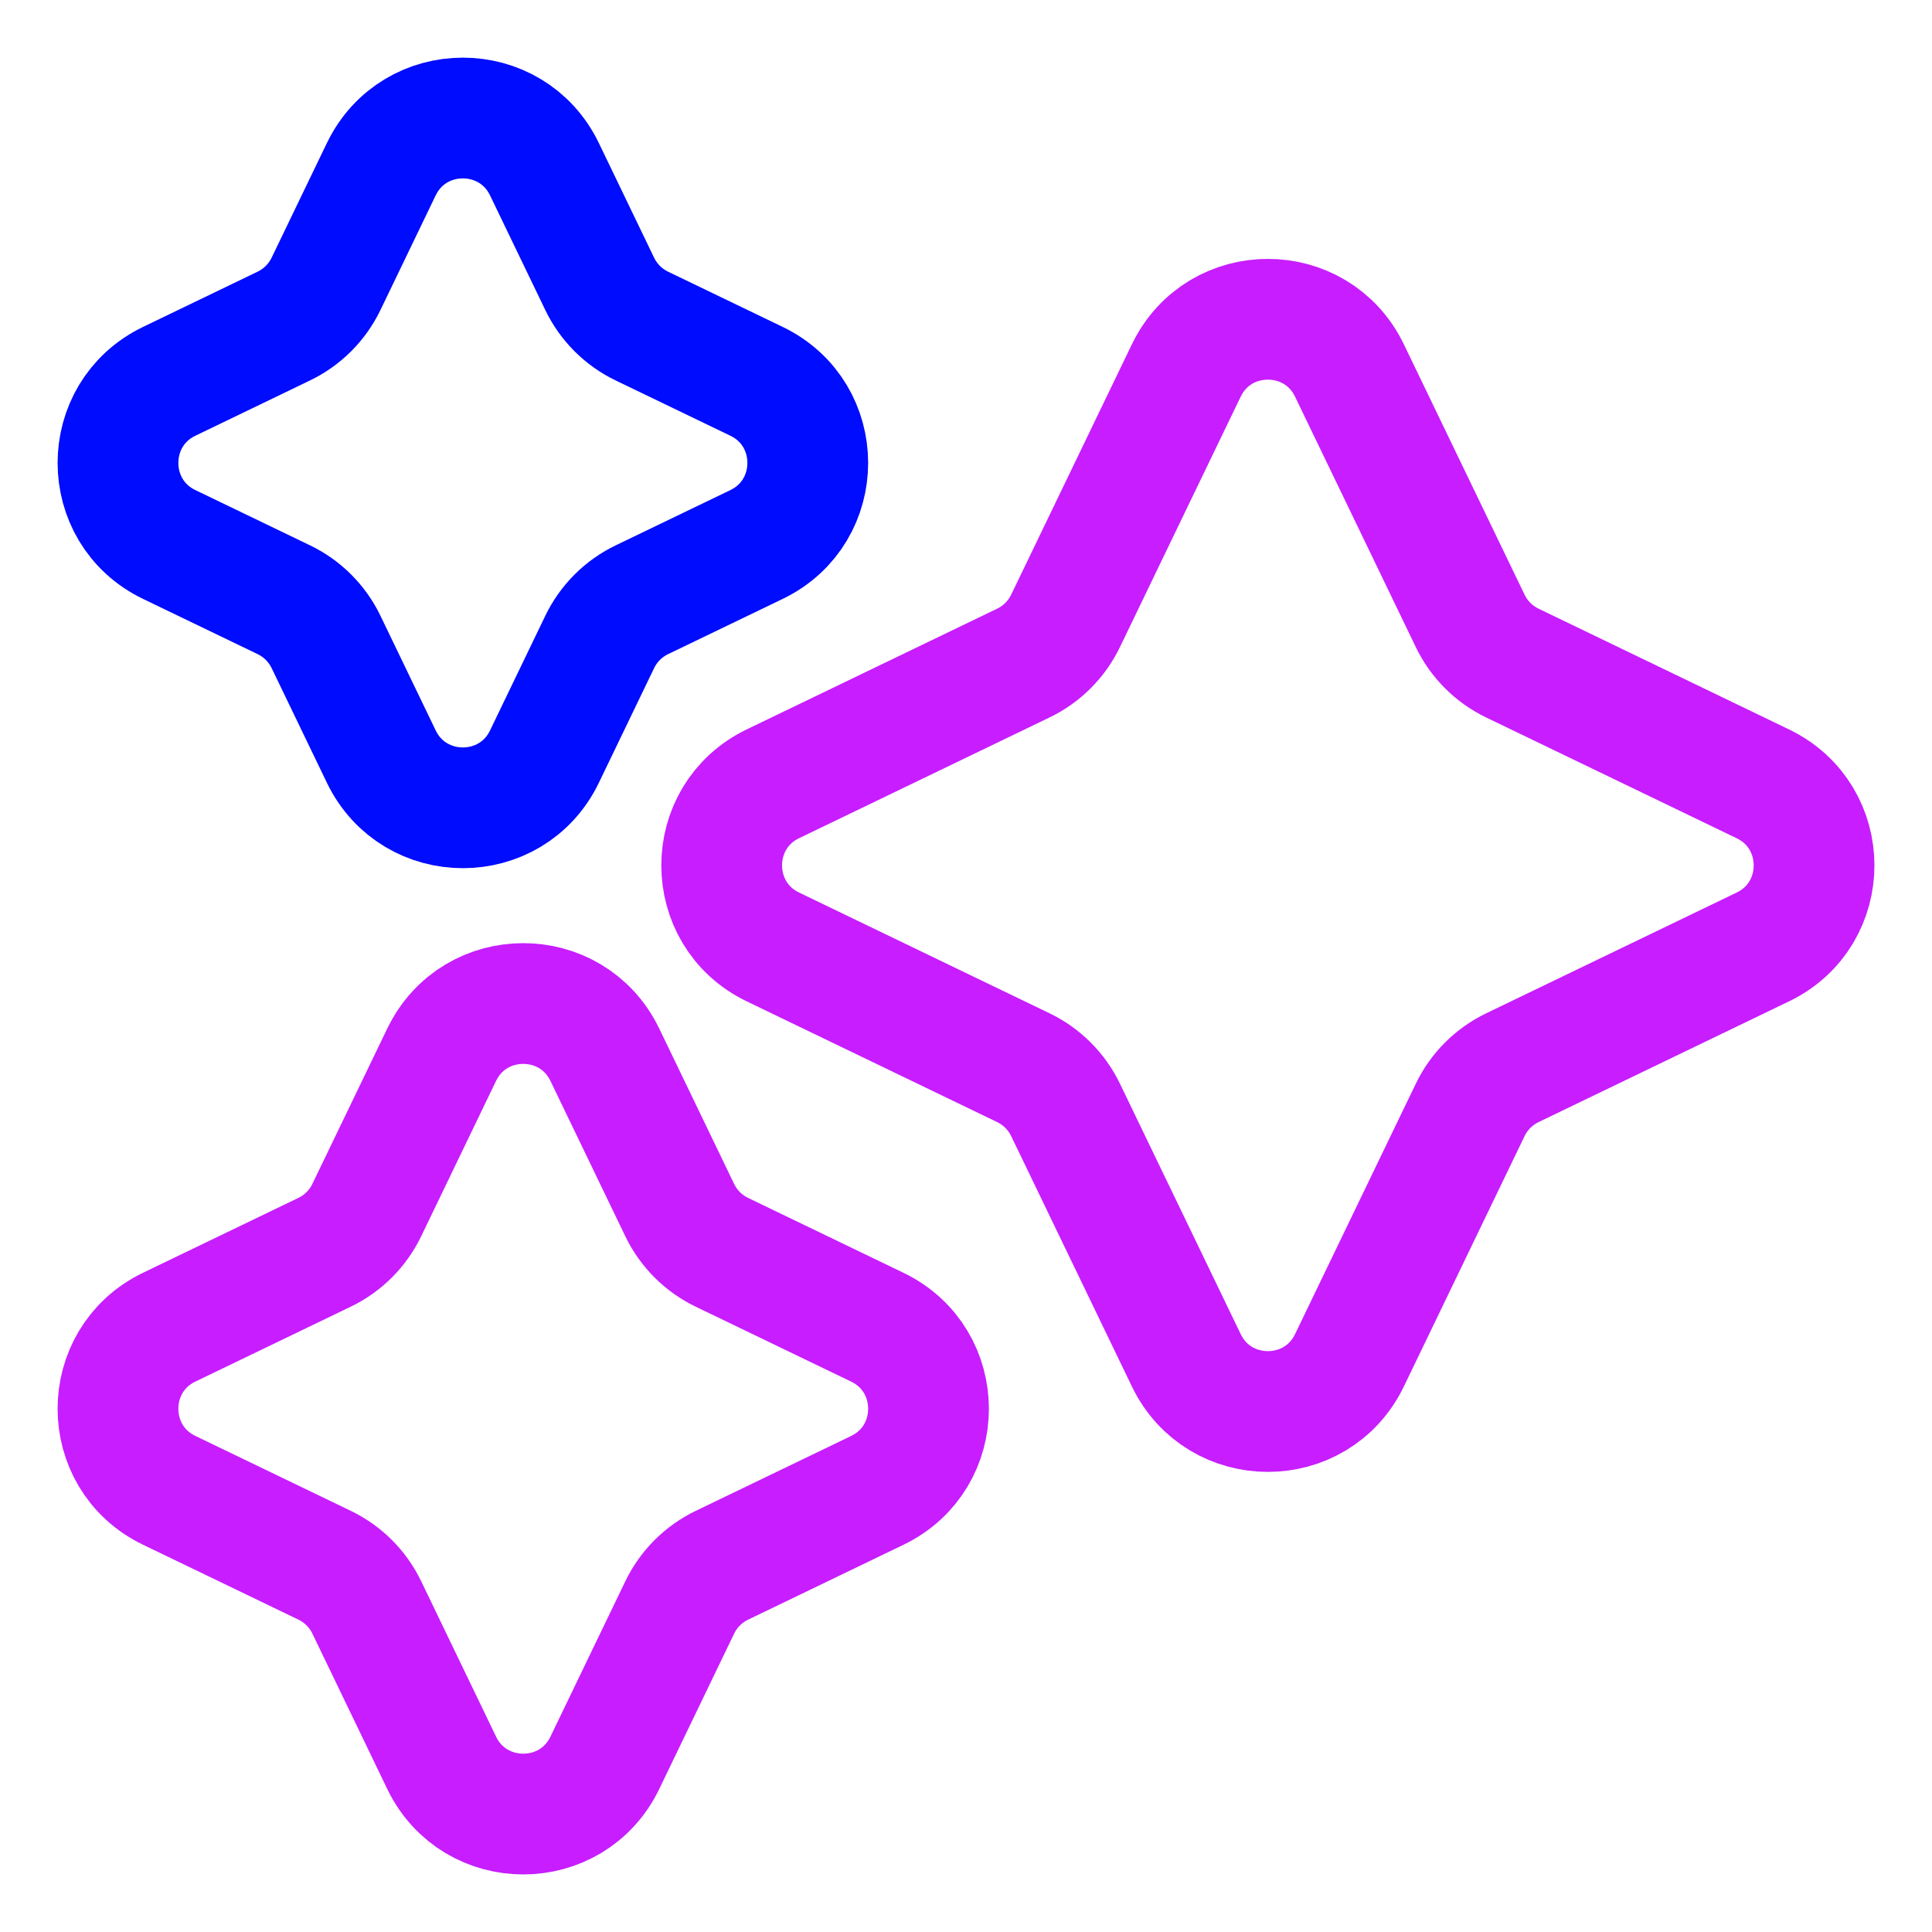 <svg xmlns="http://www.w3.org/2000/svg" fill="none" viewBox="0 0 48 48" id="Multiple-Stars--Streamline-Plump-Neon">
  <desc>
    Multiple Stars Streamline Icon: https://streamlinehq.com
  </desc>
  <g id="multiple-stars--reward-rating-rate-social-star-media-favorite-like-stars-spark">
    <path id="Star 17" stroke="#c71dff" stroke-linecap="round" stroke-linejoin="round" d="M29.473 9.205c0.818 -1.697 3.235 -1.697 4.054 0l2.999 6.22c0.221 0.459 0.591 0.829 1.05 1.05l6.221 2.999c1.697 0.818 1.697 3.235 0 4.053l-6.221 2.999c-0.459 0.221 -0.829 0.591 -1.05 1.05l-2.999 6.22c-0.818 1.697 -3.235 1.697 -4.054 0l-2.999 -6.22c-0.221 -0.459 -0.591 -0.829 -1.05 -1.05l-6.221 -2.999c-1.697 -0.818 -1.697 -3.235 0 -4.054l6.221 -2.999c0.459 -0.221 0.829 -0.591 1.05 -1.05l2.999 -6.22Z" stroke-width="3"></path>
    <path id="Star 18" stroke="#c71dff" stroke-linecap="round" stroke-linejoin="round" d="M10.973 26.205c0.818 -1.697 3.235 -1.697 4.054 0l1.86 3.859c0.221 0.459 0.591 0.829 1.05 1.05l3.859 1.86c1.697 0.818 1.697 3.235 0 4.054l-3.859 1.86c-0.459 0.221 -0.829 0.591 -1.05 1.05l-1.86 3.859c-0.818 1.697 -3.235 1.697 -4.054 0L9.113 39.937c-0.221 -0.459 -0.591 -0.829 -1.05 -1.05L4.204 37.027c-1.697 -0.818 -1.697 -3.235 0 -4.054l3.859 -1.86c0.459 -0.221 0.829 -0.591 1.05 -1.05l1.86 -3.859Z" stroke-width="3"></path>
    <path id="Star 19" stroke="#000cfe" stroke-linecap="round" stroke-linejoin="round" d="M9.473 4.205c0.818 -1.697 3.235 -1.697 4.054 0l1.372 2.847c0.221 0.459 0.591 0.829 1.05 1.05l2.847 1.372c1.697 0.818 1.697 3.235 0 4.054l-2.847 1.372c-0.459 0.221 -0.829 0.591 -1.05 1.05l-1.372 2.847c-0.818 1.697 -3.235 1.697 -4.054 0l-1.372 -2.847c-0.221 -0.459 -0.591 -0.829 -1.05 -1.05l-2.847 -1.372c-1.697 -0.818 -1.697 -3.235 -0 -4.054L7.051 8.101c0.459 -0.221 0.829 -0.591 1.05 -1.05l1.372 -2.847Z" stroke-width="3"></path>
  </g>
</svg>